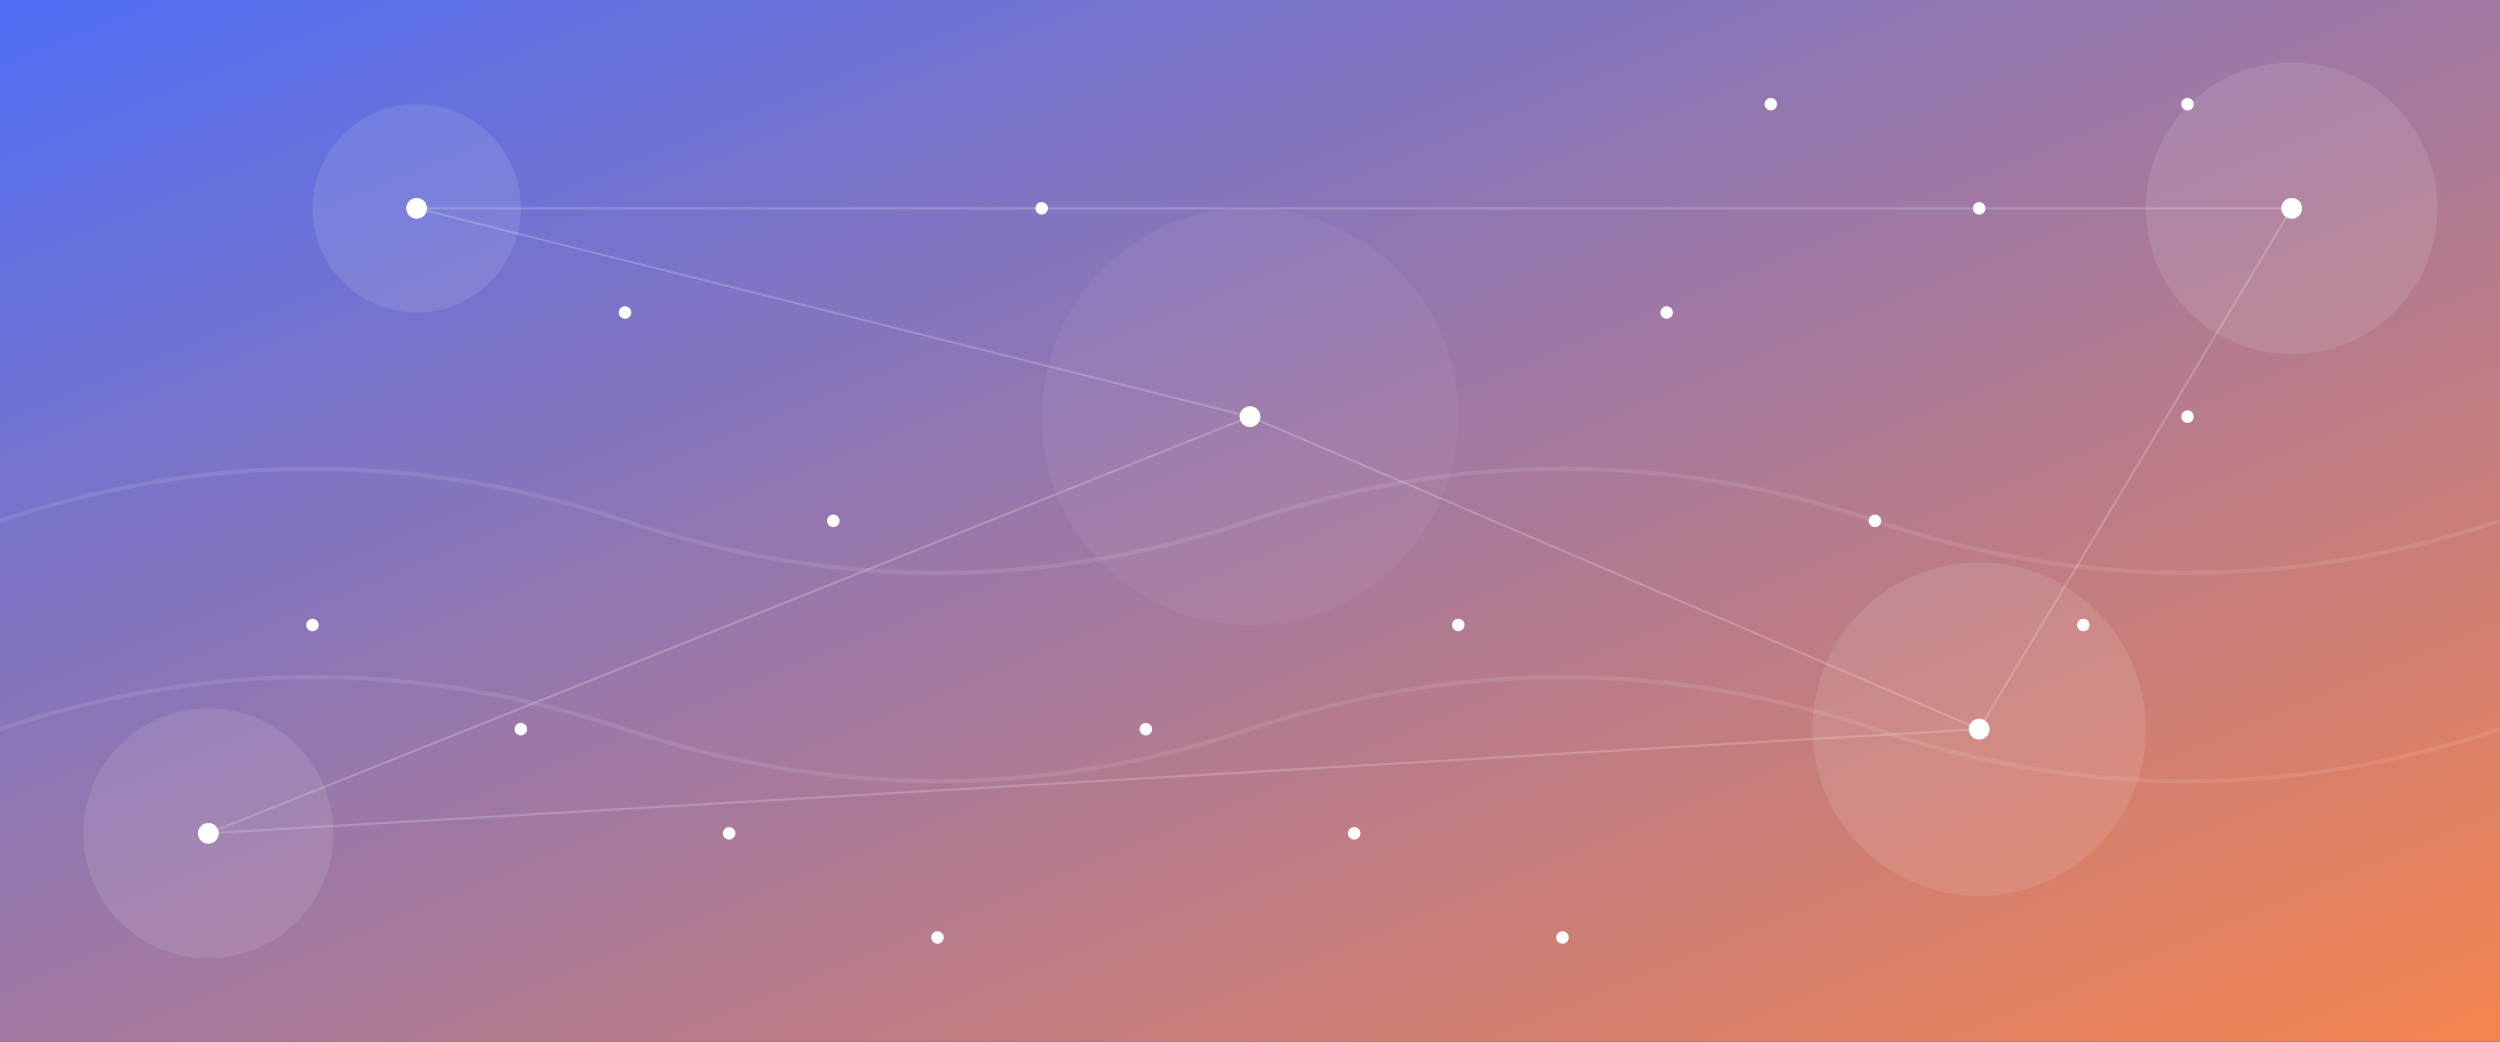 <svg xmlns="http://www.w3.org/2000/svg" width="1200" height="500" viewBox="0 0 1200 500">
  <rect x="0" y="0" width="1200" height="500" fill="#333333" stroke="none"/>
  <!-- Gradient background -->
  <defs>
    <linearGradient id="bg-gradient" x1="0%" y1="0%" x2="100%" y2="100%">
      <stop offset="0%" stop-color="#4e6ef5" />
      <stop offset="100%" stop-color="#f5844e" />
    </linearGradient>
  </defs>
  
  <!-- Background rectangle -->
  <rect width="1200" height="500" fill="url(#bg-gradient)" />
  
  <!-- Abstract shapes -->
  <circle cx="200" cy="100" r="50" fill="white" opacity="0.1" />
  <circle cx="950" cy="350" r="80" fill="white" opacity="0.1" />
  <circle cx="600" cy="200" r="100" fill="white" opacity="0.05" />
  <circle cx="1100" cy="100" r="70" fill="white" opacity="0.1" />
  <circle cx="100" cy="400" r="60" fill="white" opacity="0.1" />
  
  <!-- Connected dots pattern -->
  <g opacity="0.2" stroke="white" stroke-width="1">
    <line x1="200" y1="100" x2="600" y2="200" />
    <line x1="600" y1="200" x2="950" y2="350" />
    <line x1="950" y1="350" x2="1100" y2="100" />
    <line x1="1100" y1="100" x2="200" y2="100" />
    <line x1="100" y1="400" x2="600" y2="200" />
    <line x1="100" y1="400" x2="950" y2="350" />
  </g>
  
  <!-- Small decorative circles -->
  <g fill="white">
    <circle cx="200" cy="100" r="5" />
    <circle cx="600" cy="200" r="5" />
    <circle cx="950" cy="350" r="5" />
    <circle cx="1100" cy="100" r="5" />
    <circle cx="100" cy="400" r="5" />
    
    <circle cx="300" cy="150" r="3" />
    <circle cx="400" cy="250" r="3" />
    <circle cx="500" cy="100" r="3" />
    <circle cx="700" cy="300" r="3" />
    <circle cx="800" cy="150" r="3" />
    <circle cx="900" cy="250" r="3" />
    <circle cx="1000" cy="300" r="3" />
    <circle cx="1050" cy="200" r="3" />
    <circle cx="150" cy="300" r="3" />
    <circle cx="250" cy="350" r="3" />
    <circle cx="350" cy="400" r="3" />
    <circle cx="450" cy="450" r="3" />
    <circle cx="550" cy="350" r="3" />
    <circle cx="650" cy="400" r="3" />
    <circle cx="750" cy="450" r="3" />
    <circle cx="850" cy="50" r="3" />
    <circle cx="950" cy="100" r="3" />
    <circle cx="1050" cy="50" r="3" />
  </g>
  
  <!-- Wavy lines -->
  <path d="M0,250 Q150,200 300,250 T600,250 T900,250 T1200,250" 
        stroke="white" 
        fill="none" 
        stroke-width="2" 
        opacity="0.1" />
  
  <path d="M0,350 Q150,300 300,350 T600,350 T900,350 T1200,350" 
        stroke="white" 
        fill="none" 
        stroke-width="2" 
        opacity="0.1" />
</svg>
